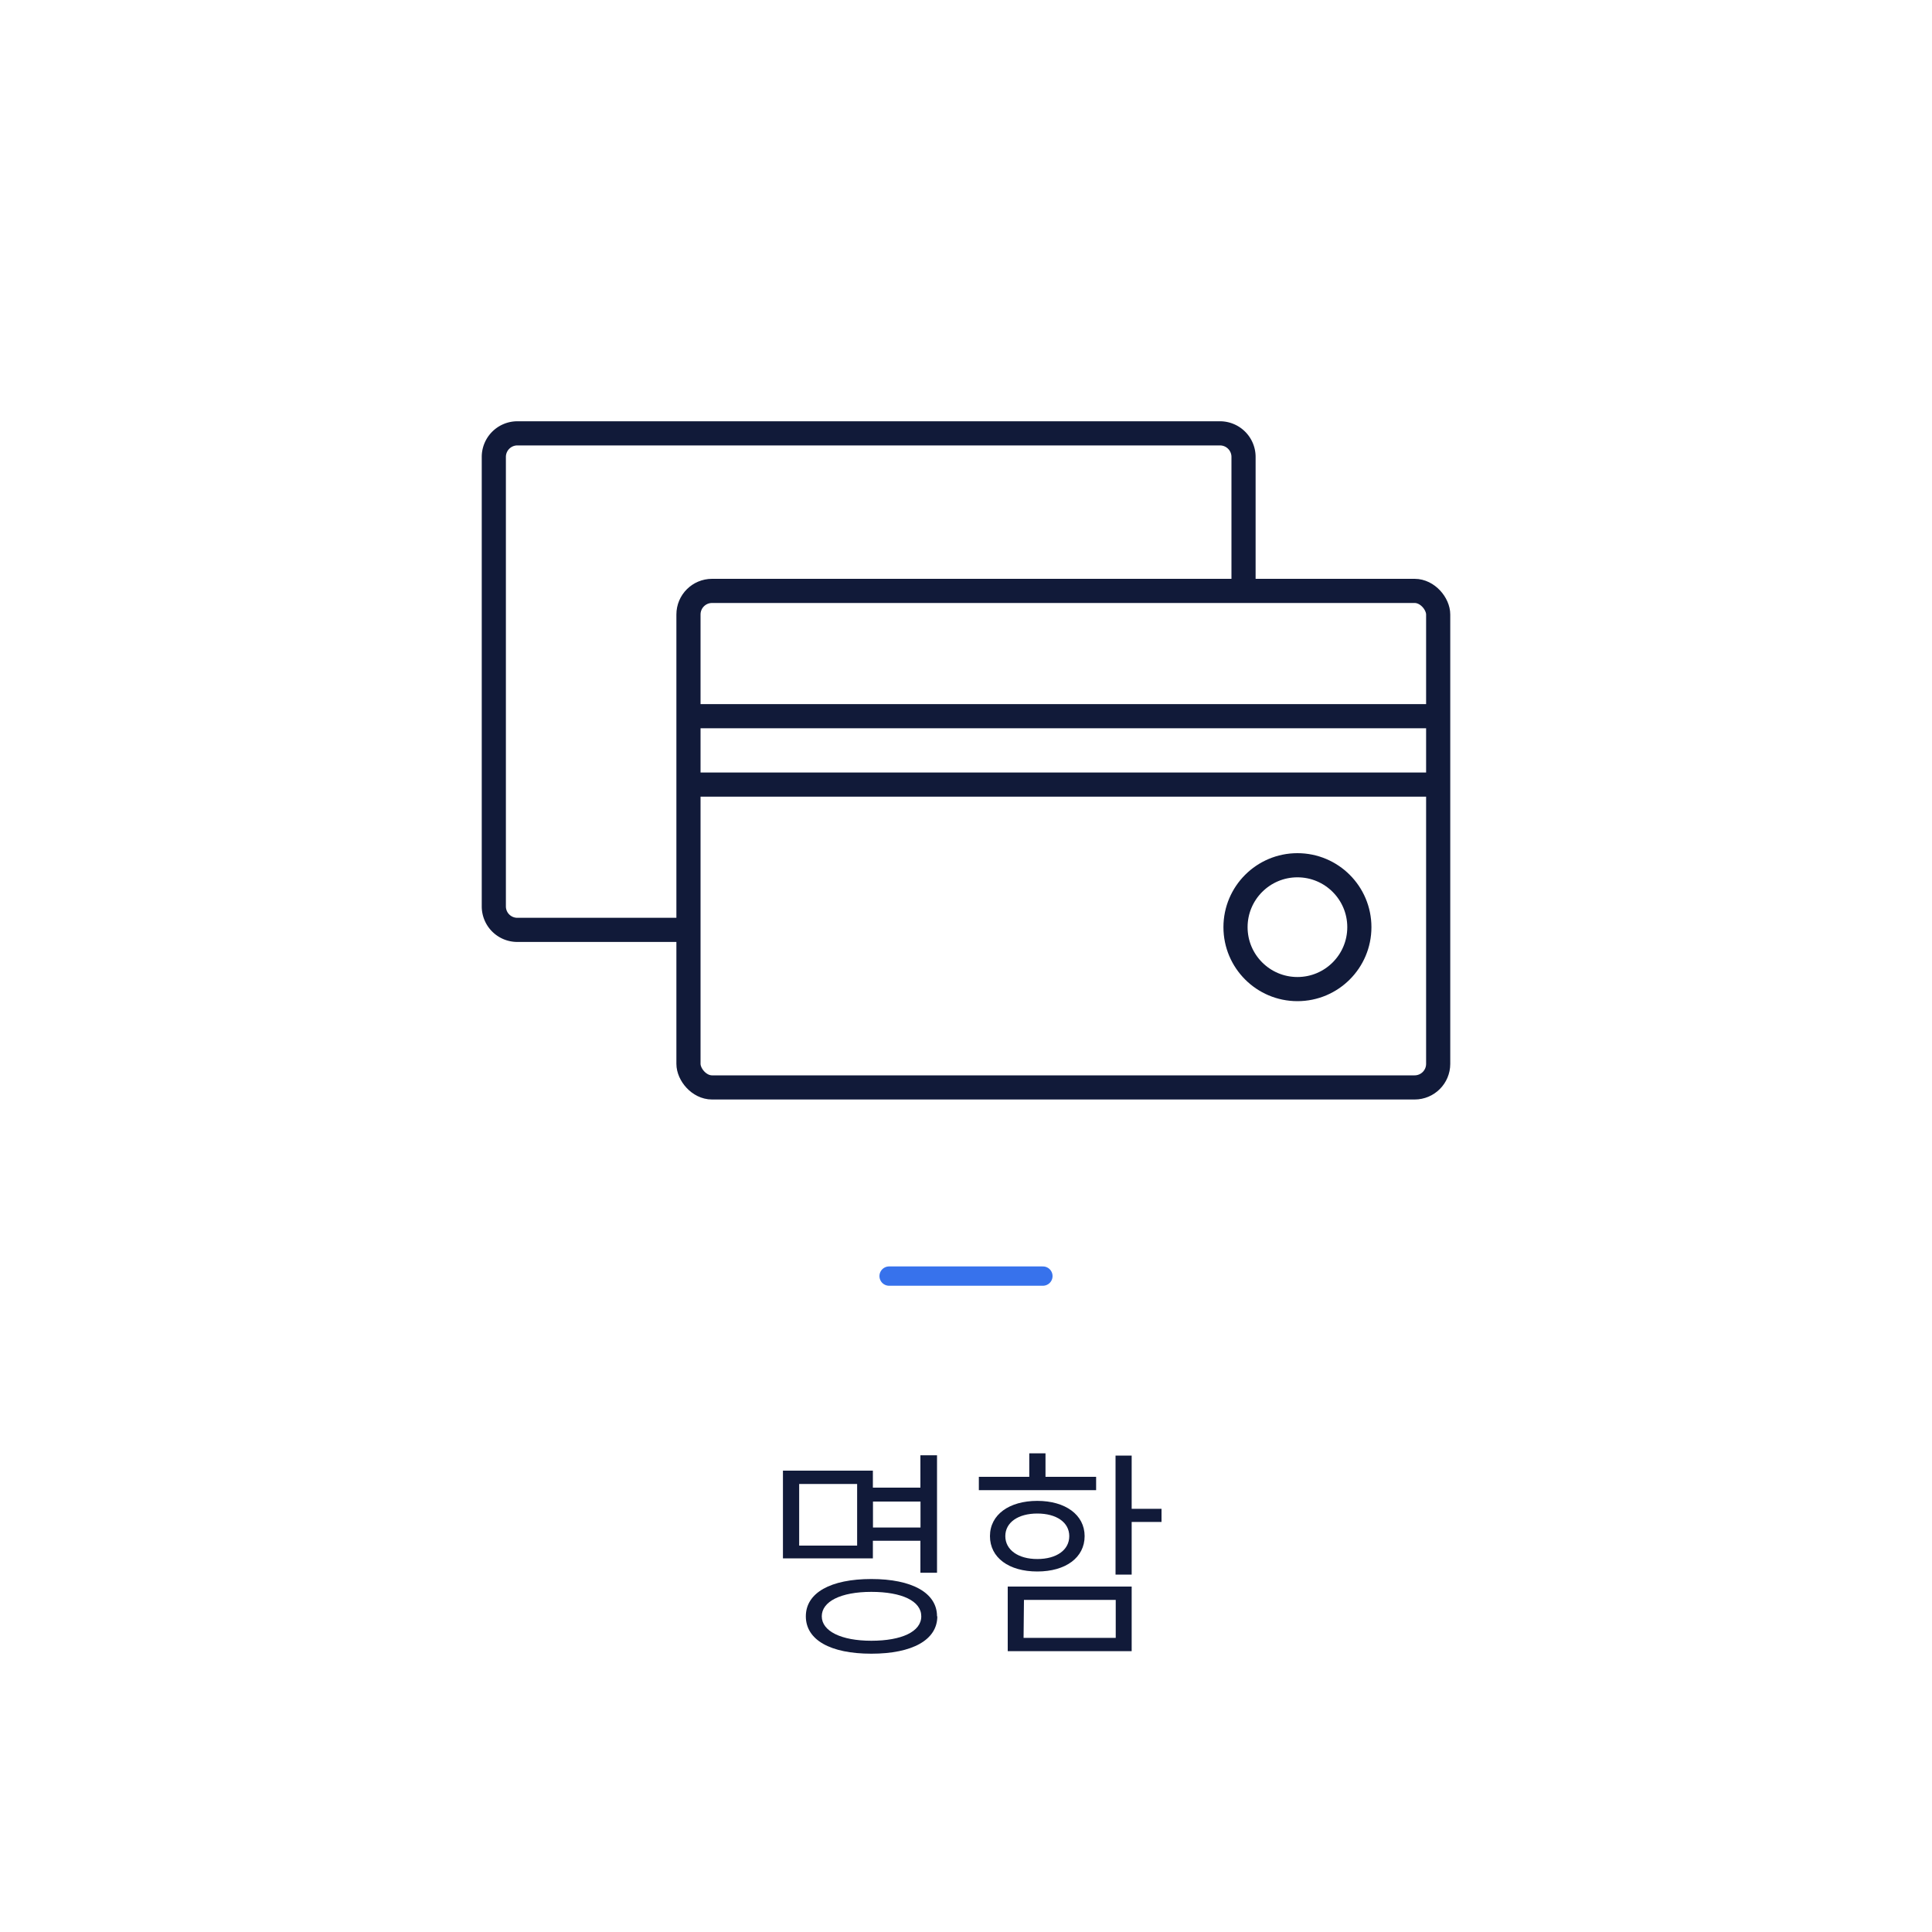<svg xmlns="http://www.w3.org/2000/svg" viewBox="0 0 200 200"><defs><style>.cls-1,.cls-3,.cls-4{fill:none;}.cls-1{stroke:#111a39;stroke-width:2.5px;}.cls-1,.cls-4{stroke-miterlimit:10;}.cls-2{fill:#111a39;}.cls-4{stroke:#3772ec;stroke-linecap:round;stroke-width:2px;}</style></defs><g id="레이어_2" data-name="레이어 2"><g id="gds"><path class="cls-1" d="M71.27,96.26H53.56a2.43,2.43,0,0,1-2.44-2.43V47.3a2.44,2.44,0,0,1,2.44-2.44h72.73a2.44,2.44,0,0,1,2.44,2.44V61.17"/><rect class="cls-1" x="71.27" y="61.17" width="77.61" height="51.4" rx="2.44"/><line class="cls-1" x1="148.88" y1="74.14" x2="71.95" y2="74.14"/><line class="cls-1" x1="148.88" y1="81.22" x2="71.95" y2="81.22"/><circle class="cls-1" cx="134.31" cy="95.98" r="6.41"/><path class="cls-2" d="M90.36,161.32H81.05v-9.08h9.31V154h4.92v-3.35H97v12.16H95.28v-3.31H90.36Zm-1.63-7.7h-6V160h6Zm8.3,13.7c0,2.44-2.58,3.87-6.83,3.87s-6.78-1.43-6.78-3.87,2.57-3.86,6.78-3.86S97,164.89,97,167.32Zm-1.66,0c0-1.58-2-2.53-5.17-2.53s-5.13,1-5.13,2.53,2,2.53,5.13,2.53S95.37,168.91,95.37,167.32Zm-5-11.88v2.69h4.92v-2.69Z"/><path class="cls-2" d="M113.47,154.26H101.33v-1.38h5.22v-2.43h1.68v2.43h5.24Zm-6.09,8.42c-2.94,0-4.9-1.43-4.9-3.66s2-3.65,4.9-3.65,4.9,1.44,4.9,3.65S110.33,162.68,107.38,162.68Zm0-1.29c2,0,3.31-.94,3.31-2.37s-1.33-2.34-3.31-2.34-3.31.92-3.31,2.34S105.4,161.39,107.38,161.39Zm-3.06,2.85h12.83v6.69H104.32Zm1.64,5.31h9.54v-3.93H106Zm14.28-12h-3.09v5.45h-1.67V150.68h1.67v5.51h3.09Z"/><rect class="cls-3" width="200" height="200"/><line class="cls-4" x1="92.04" y1="132.1" x2="107.96" y2="132.1"/></g></g></svg>